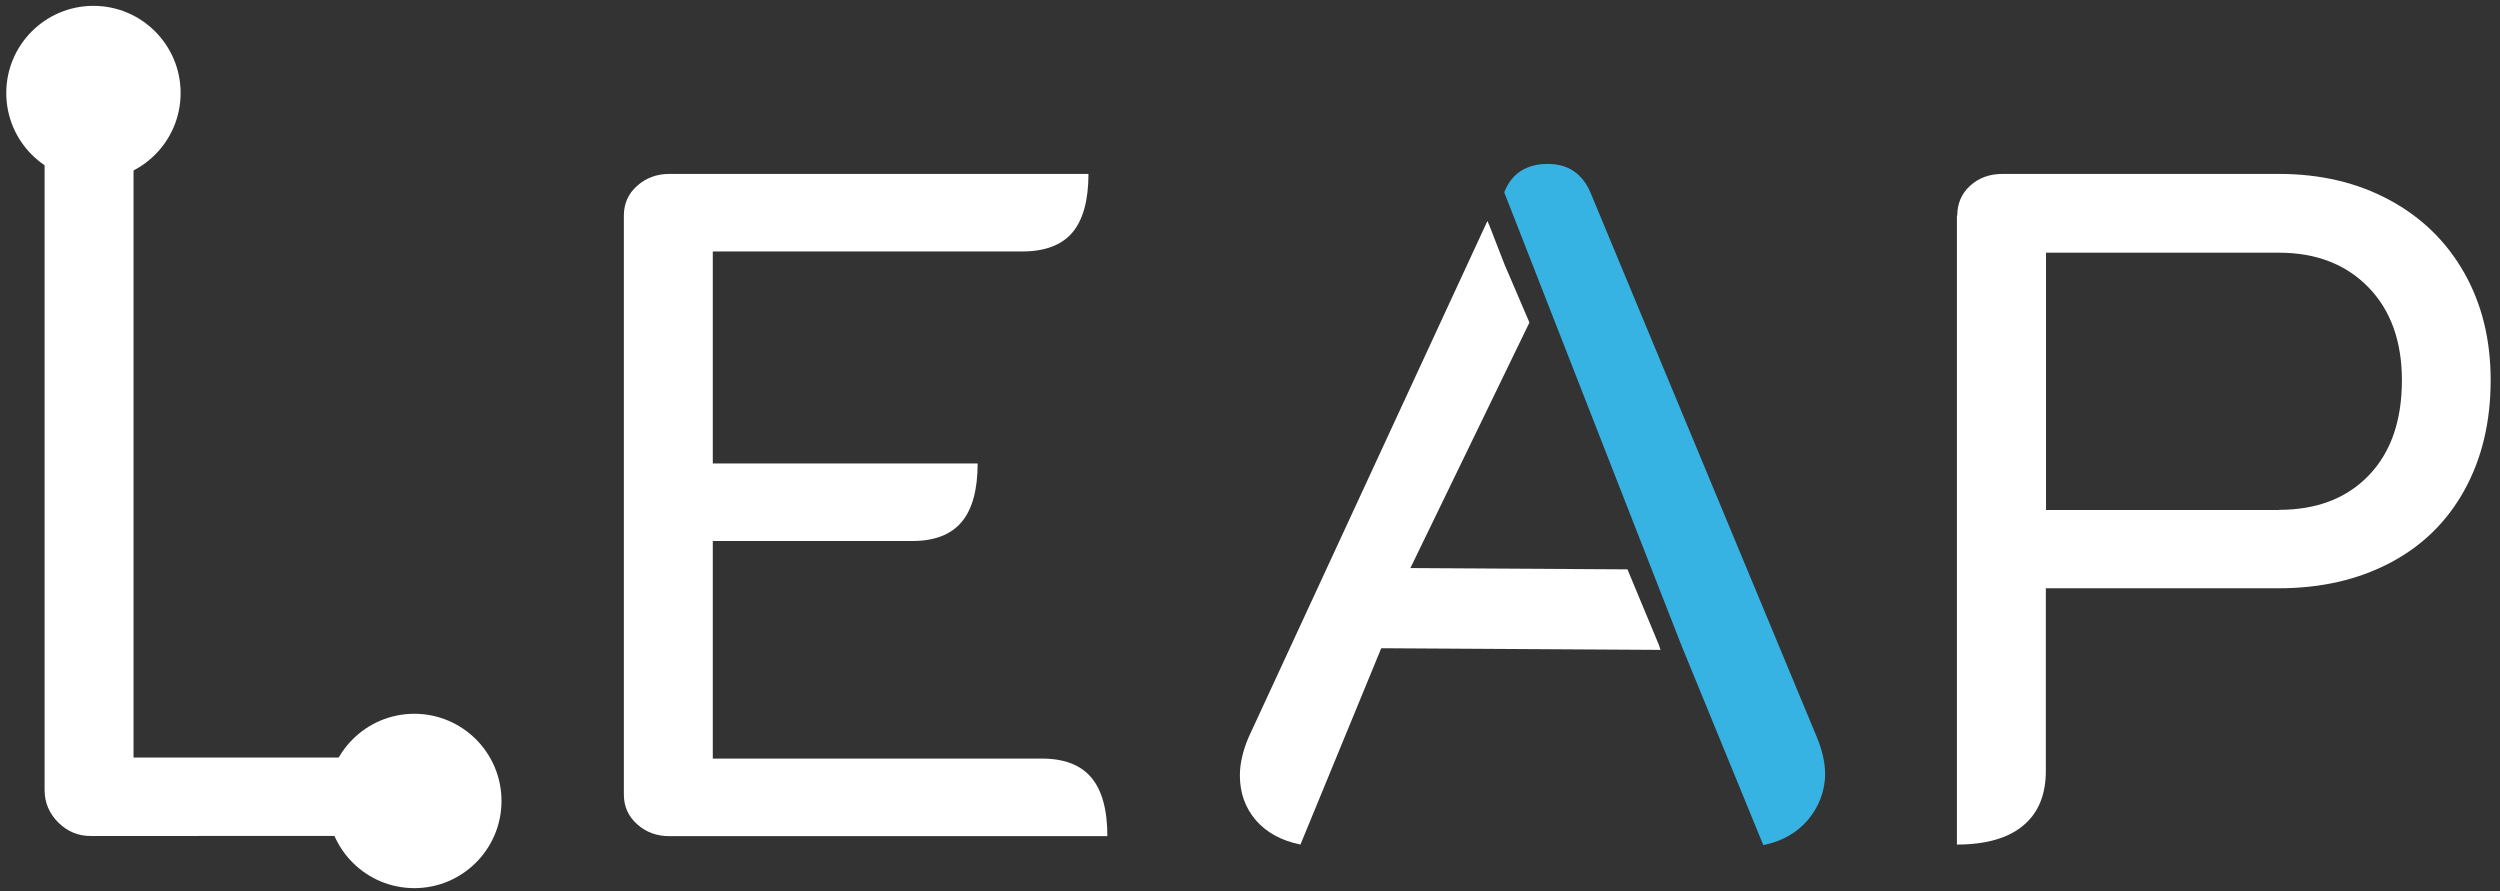 <?xml version="1.0" encoding="utf-8"?>
<svg xmlns="http://www.w3.org/2000/svg" height="509.246" id="Layer_1" style="max-height: 500px" version="1.1" viewBox="331.22 744.656 1428.116 509.246" width="1428.116" x="0px" y="0px">
<rect x="331.22" y="744.656" width="1428.116" height="509.246" fill="#333333" stroke="none"/>
<style type="text/css">
	.st0{fill:#ffffff;}
	.st1{fill:#37B3E3;}
	.st2{fill:#194E83;}
	.st3{fill:#FFFFFF;}
</style>
<g>
	<g>
		<path class="st0" d="M364.5,1214.5c-5.2-5.2-7.8-11.4-7.8-18.6V813.3c0-28.1,16.9-42.2,50.8-42.2v406.3h165.9&#xA;			c12.6,0,22.3,3.9,29.2,11.6c6.8,7.8,10.3,18.8,10.3,33.2H383.2C376,1222.3,369.8,1219.7,364.5,1214.5z" fill="#000000"/>
		<path class="st0" d="M687.6,867.8c0-6.8,2.5-12.5,7.6-17c5-4.5,11.2-6.8,18.4-6.8H953c0,15.1-3.1,26.3-9.2,33.5&#xA;			c-6.1,7.2-15.7,10.8-28.6,10.8H738.4v121.1h151.3c0,15.1-3.1,26.3-9.2,33.5c-6.1,7.2-15.5,10.8-28.1,10.8h-114V1178h188.1&#xA;			c12.6,0,22,3.6,28.1,10.8c6.1,7.2,9.2,18.4,9.2,33.5H713.6c-7.2,0-13.3-2.2-18.4-6.8c-5.1-4.5-7.6-10.2-7.6-17V867.8z" fill="#000000"/>
		<path class="st0" d="M1449.3,867.8c0-6.8,2.4-12.5,7.3-17c4.9-4.5,11.1-6.8,18.6-6.8h157.8c23.8,0,44.9,5,63.2,14.9&#xA;			c18.4,9.9,32.6,23.8,42.7,41.6c10.1,17.8,15.1,38.3,15.1,61.3c0,23.8-5,44.7-14.9,62.7c-9.9,18-24,31.9-42.4,41.6&#xA;			c-18.4,9.7-39.6,14.6-63.8,14.6h-133V1185c0,13.7-4.3,24.1-13,31.3c-8.6,7.2-21.3,10.8-37.8,10.8V867.8z M1633.1,1035.9&#xA;			c21.6,0,38.7-6.6,51.3-19.7c12.6-13.1,18.9-31.3,18.9-54.3c0-22.3-6.4-40.1-19.2-53.2c-12.8-13.1-29.8-19.7-51.1-19.7h-133v147&#xA;			H1633.1z" fill="#000000"/>
	</g>
	<circle class="st0" cx="384.6" cy="797.8" fill="#000000" r="49.8"/>
	<circle class="st0" cx="567.9" cy="1202.2" fill="#000000" r="49.8"/>
	<g>
		<g>
			<path class="st1" d="M1190.5,854.5c4.3-10.8,12.6-16.2,24.9-16.2c11.5,0,19.6,5.4,24.3,16.2l129.2,310.8&#xA;				c3.2,7.6,4.9,14.8,4.9,21.6c0,9.7-3.7,18.9-9.8,26.1c-6.1,7.2-14.7,12.3-25.5,14.4l-46.7-113.9 M1212.7,919.3 M1277,1069.6" fill="#000000"/>
		</g>
	</g>
	<g>
		<path class="st0" d="M1207.3,1074.7c0-1.4,0.2-2.7,0.5-4l-71.5-0.3l68.6-141.5c-12-28,0,0-12-28c-3.7-8.7,1,3-8-20&#xA;			c-0.5-1.3-3-8-4-10l-136.5,295.1c-3.2,7.6-4.9,14.8-4.9,21.6c0,10.1,3.1,18.6,9.2,25.7c6.1,7,14.6,11.6,25.4,13.8l46.5-113h89.3&#xA;			C1209.3,1101,1207.4,1087.9,1207.3,1074.7z" fill="#000000"/>
		<path class="st0" d="M1260.9,1069.9l-136.7-0.8c2.5,8.4,0.2,18.7,3.7,26.8c1,1.5-46.6,4-45.6,5.5c3.1,2.6,55.3,3.8,58.5,6.3&#xA;			c3.6,2.8-33,3.7-30,7.2l169,1c-1-3,0,0-1-3" fill="#000000"/>
	</g>
</g>
</svg>